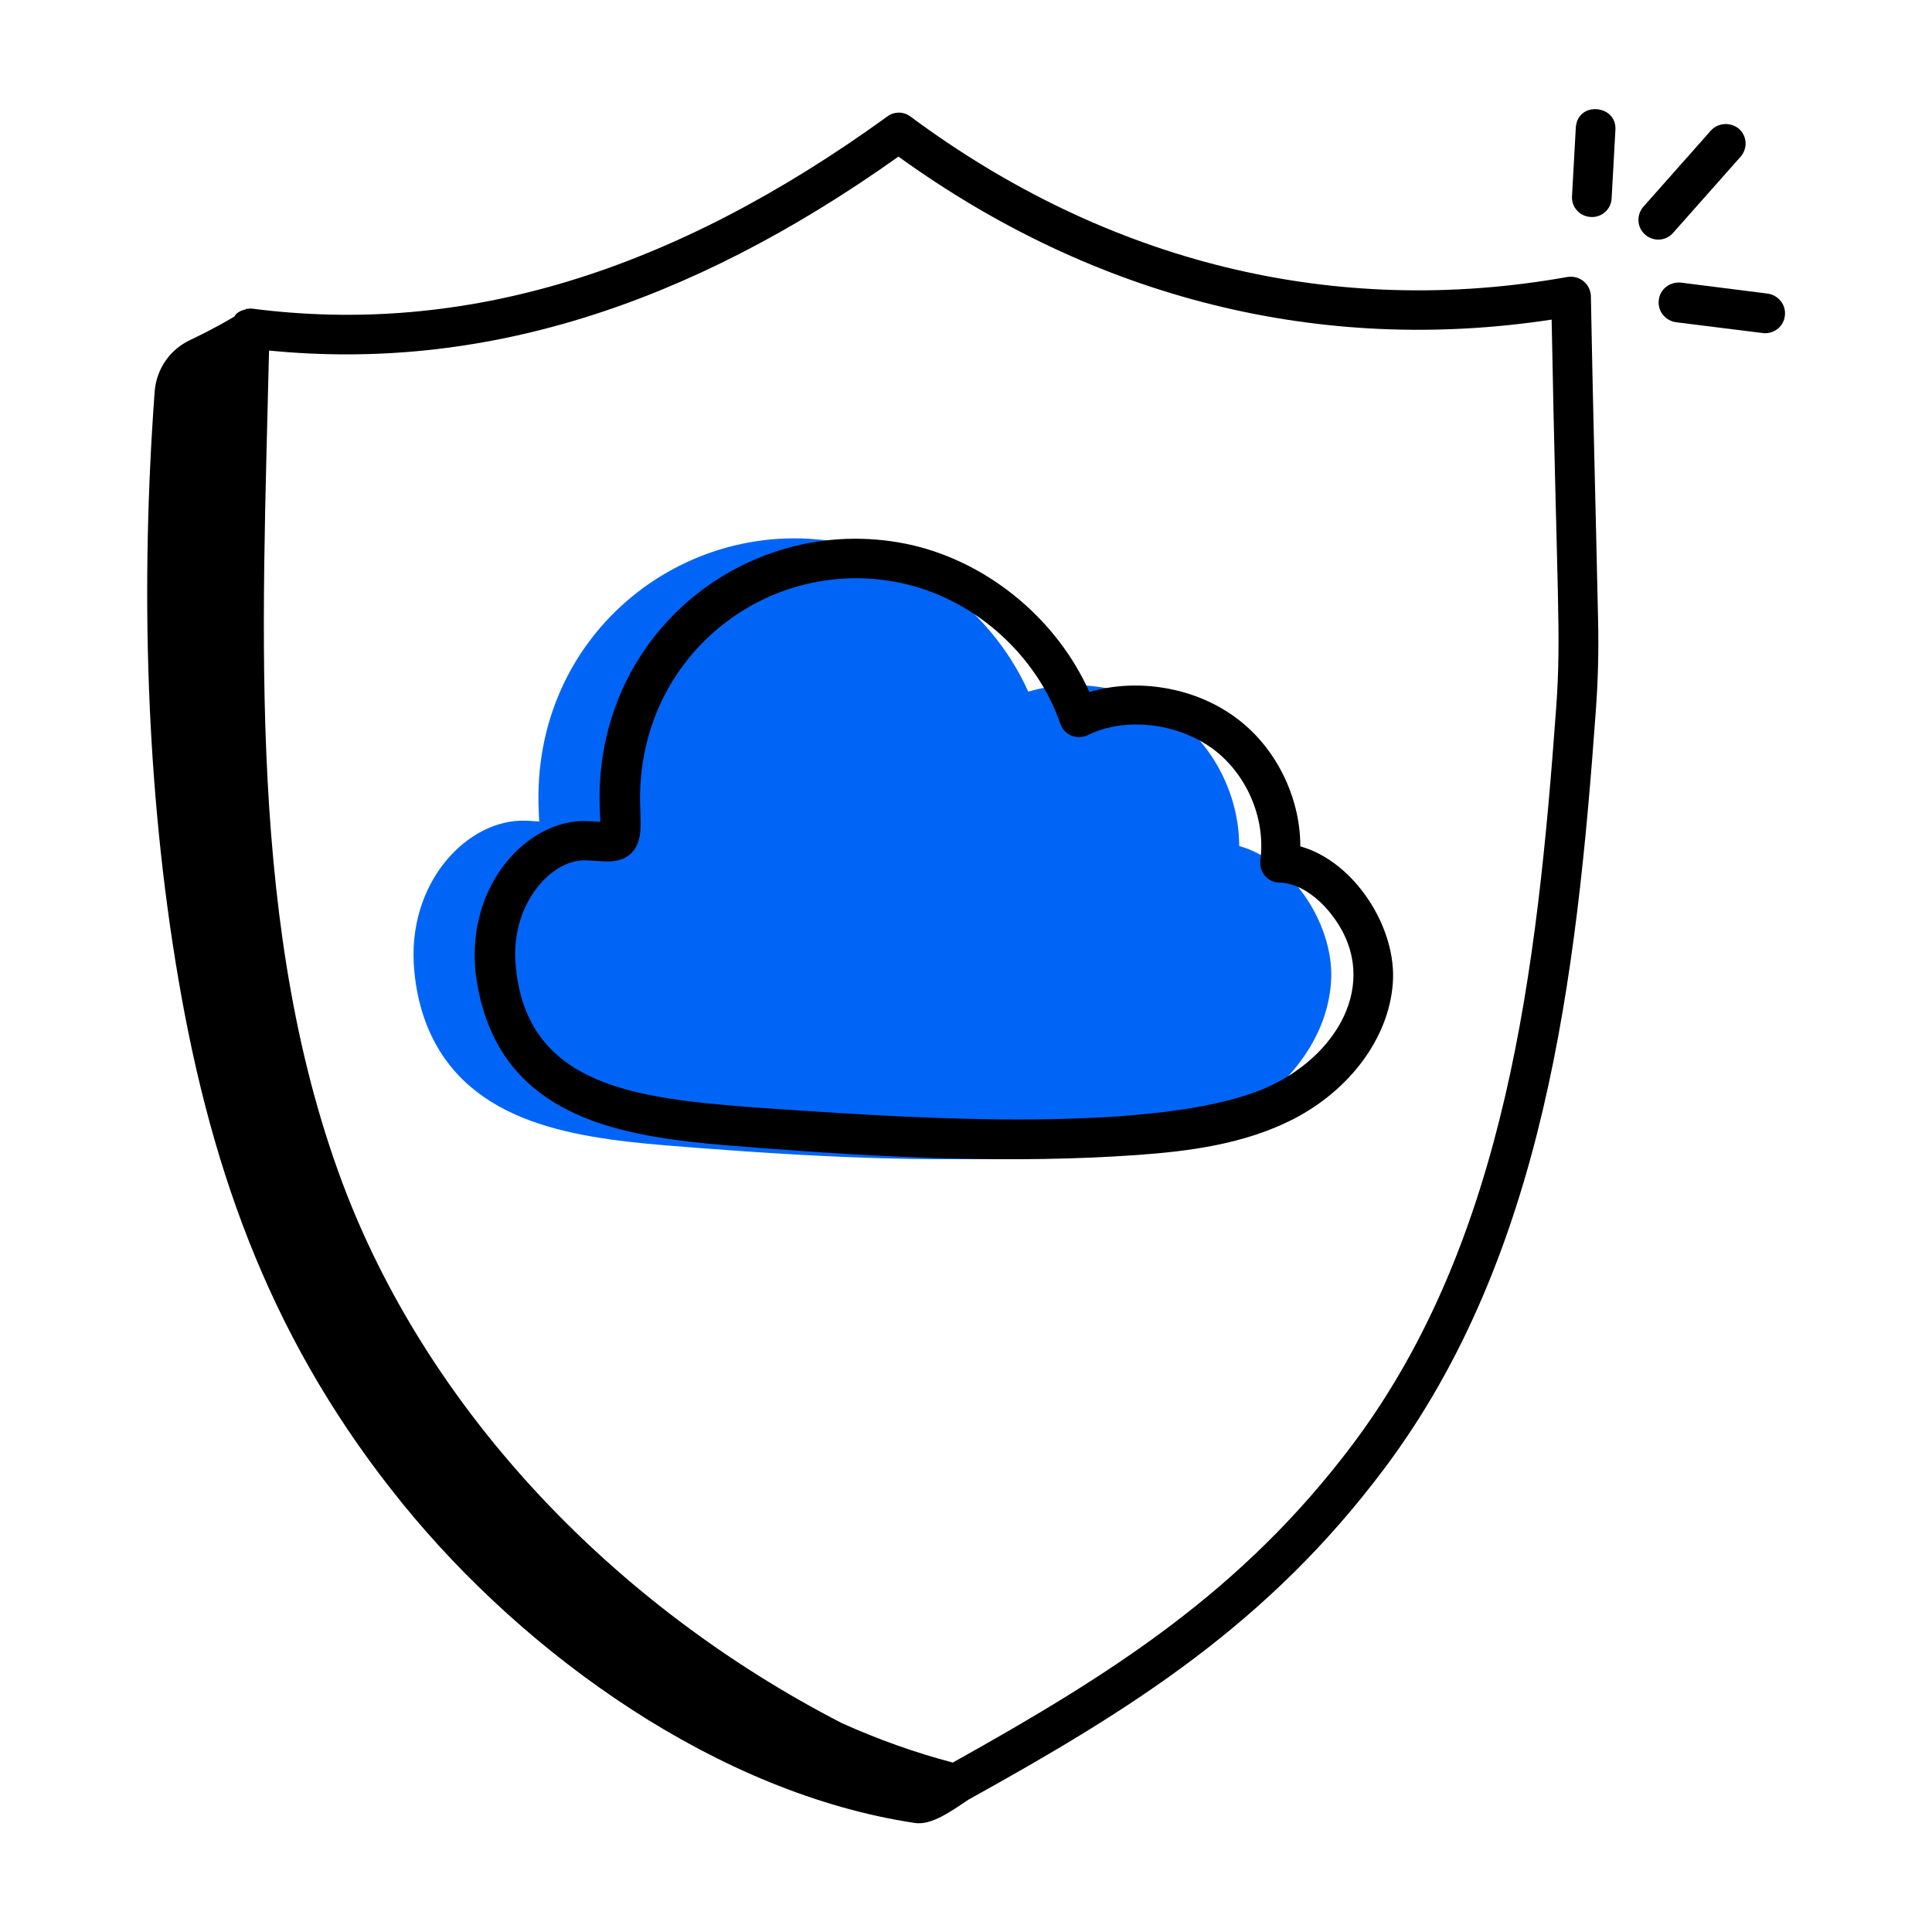 <?xml version="1.0" encoding="utf-8"?>
<!-- Generator: Adobe Illustrator 26.0.3, SVG Export Plug-In . SVG Version: 6.00 Build 0)  -->
<svg version="1.1" id="Layer_1" xmlns="http://www.w3.org/2000/svg" xmlns:xlink="http://www.w3.org/1999/xlink" x="0px" y="0px"
	 viewBox="0 0 512 512" style="enable-background:new 0 0 512 512;" xml:space="preserve">
<style type="text/css">
	.st0{fill:#0065F7;}
</style>
<path class="st0" d="M328.4,224.2c0-13.3-6.7-26.7-17.5-34.4c-10.9-7.9-26-10.2-38.4-6.5c-8.5-19-26.2-33.9-46.4-38.8
	c-42.6-10.1-85.9,22.7-83.3,71c0,0.9,0.1,1.6,0.1,2.2c-0.5,0-2.4-0.2-3.6-0.2c-15.2-0.6-31.8,16.3-29.5,39.9
	c0.8,8.5,3.3,15.9,7.3,22c14.1,21.4,43.5,22.9,69,24.9c32.8,2.5,65.9,4.1,98.7,1.8c14-1,28.7-2.9,41.7-9.6
	c15-7.8,25.1-21.5,26.2-35.8C354,245.9,342.8,228.2,328.4,224.2z"/>
<g id="_x35_7">
	<path d="M62.1,83.9c-5.4,3.2-9.2,5-11.9,6.3c-5.2,2.5-8.7,7.6-9.2,13.4c-3.8,51.5-2.4,105.2,6.3,156c9,52.7,25.6,97.3,59.4,138.9
		c32.8,40.4,83.8,76.8,135.7,84.6c4.4,0.7,9.5-3,14.3-6.2c43.5-24.1,79.4-46.6,110.3-87.9c42.3-56.5,50.8-130,55.9-200.5
		c0.6-8.2,0.8-16.2,0.6-24.5c-0.6-28-1.4-58-1.9-85.5c-0.1-3.2-2.9-5.6-6.2-5.1c-61.6,11-121.8-3.7-174.1-42.5
		c-1.8-1.4-4.4-1.4-6.2,0C177.9,72.3,122.8,89,66.9,81.8c-0.5-0.1-1,0-1.5,0.1c0.1,0,0.1-0.1,0.2-0.1c-0.4,0-0.4,0.1-0.5,0.2
		c-0.9,0.2-1.7,0.5-2.4,1.1C62.5,83.3,62.3,83.6,62.1,83.9z M71.3,92.9c55.7,5.5,110.4-11.3,166.8-51.4
		C290.3,79.2,350,94,411.2,84.7c1.4,74.5,2.6,83.3,1.2,102.9c-5,68.9-13.2,140.8-53.8,195c-29.5,39.3-64.2,61.1-106.1,84.5
		c-9.9-2.6-19.7-6.1-29.3-10.4c-60.6-31.2-108.5-82-131.3-140.2C65.1,247.6,69.6,167.3,71.3,92.9z"/>
	<path d="M133.5,279.4c14.1,21.4,43.5,22.9,69,24.9c32.8,2.5,65.9,4.1,98.7,1.8c14-1,28.7-2.9,41.7-9.6c15-7.8,25.1-21.5,26.2-35.8
		c1.2-14.7-10.1-32.4-24.5-36.4c0-13.3-6.7-26.7-17.5-34.4c-10.9-7.9-26-10.2-38.4-6.5c-8.5-19-26.2-33.9-46.4-38.8
		c-42.6-10.1-85.9,22.7-83.3,71c0,0.9,0.1,1.6,0.1,2.2c-0.5,0-2.4-0.2-3.6-0.2c-15.2-0.6-31.8,16.3-29.5,39.9
		C127,265.9,129.5,273.3,133.5,279.4z M154.8,228c4.5,0,9.1,1.4,12.5-1.9c2.6-2.6,2.6-6.2,2.4-11.1c-2.1-40.8,34.1-68.8,70.4-60.2
		c18.6,4.4,34.7,19,40.9,37c1,3,4.4,4.4,7.3,3c9.8-4.8,23.4-3.3,32.9,3.5c9.1,6.6,14.3,18.5,12.8,29.7c-0.4,3.1,2,5.9,5.1,5.9
		c4.1,0.1,8.4,2.5,12.2,6.6c14.9,16.5,5.6,36.8-13.1,46.5c-28.9,15-106.3,8.6-137.9,6.5c-31.6-2.4-60.5-5.5-63.6-37.2
		C135,240,145.8,228,154.8,228z"/>
	<path d="M417.6,33.9l-1,18.1c-0.2,2.9,2.1,5.4,5,5.5c2.8,0.2,5.4-2,5.5-5l1-18.1C428.5,27.7,418,26.7,417.6,33.9z"/>
	<path d="M453.4,34.6l-17.9,20.2c-1.9,2.2-1.7,5.5,0.5,7.4c2.2,1.9,5.5,1.7,7.4-0.5l17.9-20.2c1.9-2.2,1.7-5.5-0.5-7.4
		C458.6,32.3,455.3,32.5,453.4,34.6z"/>
	<path d="M439.6,79.5c-0.4,2.9,1.7,5.5,4.6,5.9c26.6,3.3,23,2.9,23.6,2.9c2.6,0,4.9-1.9,5.2-4.6c0.4-2.9-1.7-5.5-4.6-5.9l-22.9-2.9
		C442.6,74.6,439.9,76.6,439.6,79.5z"/>
</g>
</svg>

